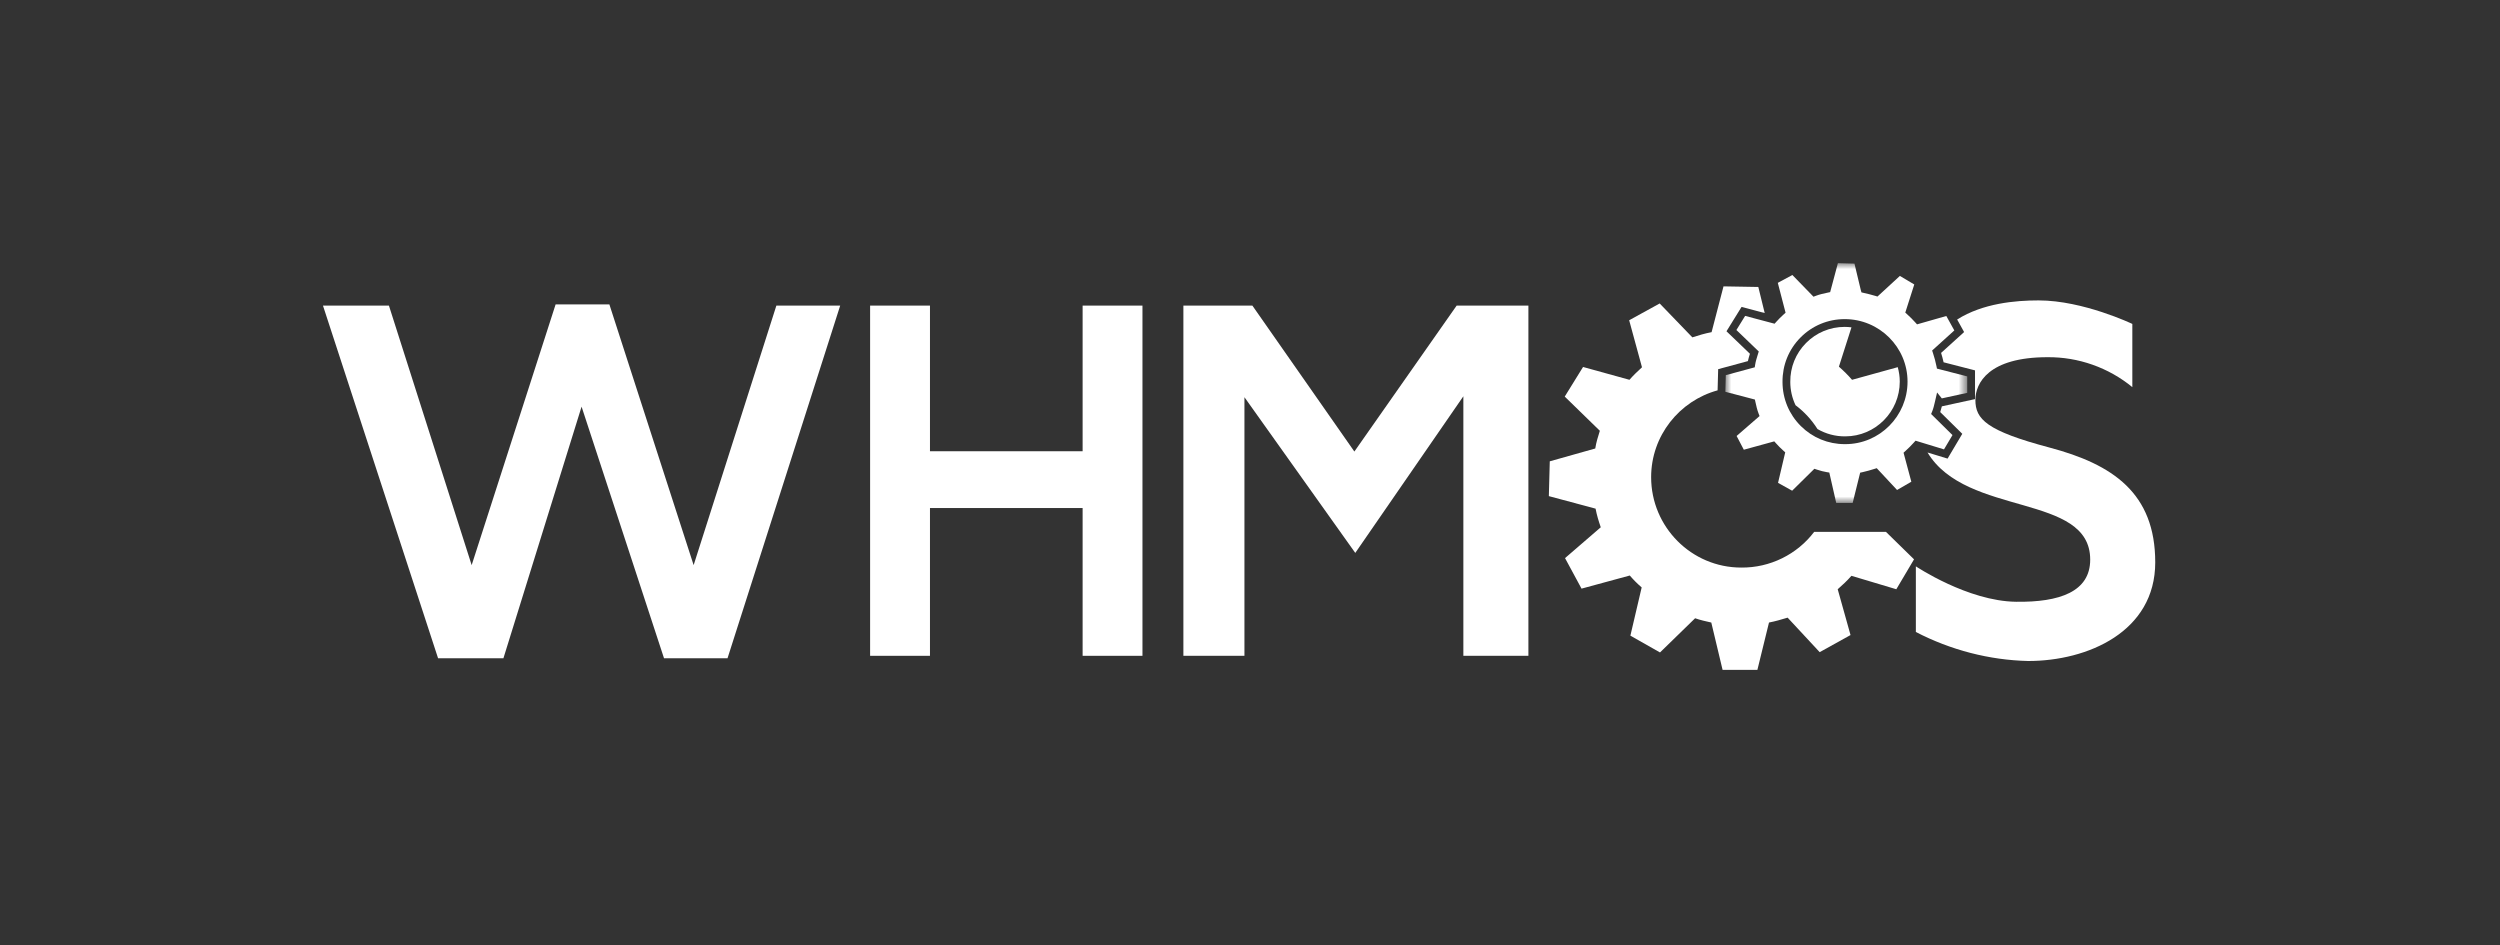 <?xml version="1.0" encoding="UTF-8"?>
<svg xmlns="http://www.w3.org/2000/svg" xmlns:xlink="http://www.w3.org/1999/xlink" width="209px" height="79px" viewBox="0 0 209 79" version="1.1">
  <rect x="0" y="0" width="209" height="79" fill="#333333" stroke="none"/>
  <title>B6F60E05-0DF9-4D56-BFB5-B8ACE3A6DEF2@3x</title>
  <defs>
    <polygon id="path-1" points="2.46312656e-14 0 20.223 0 20.223 20.045 2.46312656e-14 20.045"></polygon>
  </defs>
  <g id="Page-1" stroke="none" stroke-width="1" fill="none" fill-rule="evenodd">
    <g id="Cenefas" transform="translate(-1215, -4144)">
      <g id="Group-7" transform="translate(400, 3733)">
        <g id="logo_whm" transform="translate(815, 411)">
          <rect id="Rectangle-Copy-11" x="0" y="0" width="208.447" height="79"></rect>
          <g transform="translate(27, 22)">
            <path d="M119.125,8.189 C119.17,7.979 119.23,7.78 119.293,7.575 L117.334,5.694 L118.595,3.657 L120.529,4.171 L119.995,1.991 L117.085,1.94 L116.089,5.769 C115.554,5.871 115.017,6.024 114.481,6.203 L111.75,3.37 L109.198,4.773 L110.27,8.704 C109.912,9.036 109.555,9.368 109.223,9.751 L105.343,8.679 L103.812,11.155 L106.747,14.014 C106.594,14.499 106.441,14.984 106.364,15.494 L102.561,16.566 L102.484,19.476 L106.39,20.523 C106.492,21.059 106.645,21.569 106.824,22.08 L103.837,24.658 L105.216,27.21 L109.249,26.113 C109.555,26.47 109.887,26.802 110.244,27.108 L109.3,31.141 L111.776,32.545 L114.711,29.686 C115.145,29.839 115.604,29.941 116.064,30.044 L117.008,34 L119.918,34 L120.888,30.044 C121.424,29.941 121.935,29.788 122.445,29.635 L125.125,32.52 L127.704,31.09 L126.632,27.261 C127.04,26.904 127.423,26.547 127.78,26.138 L131.532,27.261 L133.013,24.76 L130.664,22.462 L124.666,22.462 C123.237,24.352 120.965,25.474 118.566,25.449 C114.405,25.449 111.035,22.054 111.035,17.894 C111.035,14.425 113.396,11.508 116.591,10.633 L116.639,8.862 L119.125,8.189 Z" id="Fill-1" fill="#FFFFFF"></path>
            <path d="M124.942,13.868 C125.64,14.272 126.436,14.489 127.266,14.48 C129.779,14.48 131.82,12.427 131.82,9.904 C131.82,9.485 131.758,9.081 131.652,8.695 L127.831,9.751 C127.499,9.368 127.142,9.011 126.733,8.653 L127.783,5.366 C127.598,5.344 127.41,5.328 127.219,5.328 C125.993,5.328 124.844,5.806 123.984,6.675 C123.124,7.543 122.657,8.697 122.668,9.927 C122.668,10.615 122.823,11.276 123.107,11.877 C123.829,12.419 124.452,13.091 124.942,13.868" id="Fill-3" fill="#FFFFFF"></path>
            <polygon id="Fill-5" fill="#FFFFFF" points="30.988 25.245 23.943 3.446 19.45 3.446 12.431 25.245 5.514 3.548 0 3.548 9.623 33.03 15.086 33.03 21.62 11.997 28.512 33.03 33.821 33.03 43.24 3.548 37.905 3.548"></polygon>
            <polygon id="Fill-7" fill="#FFFFFF" points="63.507 15.724 50.745 15.724 50.745 3.548 45.741 3.548 45.741 32.826 50.745 32.826 50.745 20.471 63.507 20.471 63.507 32.826 68.51 32.826 68.51 3.548 63.507 3.548"></polygon>
            <polygon id="Fill-9" fill="#FFFFFF" points="86.225 15.749 77.699 3.548 71.931 3.548 71.931 32.826 77.035 32.826 77.035 11.206 86.301 24.224 95.337 11.129 95.337 32.826 100.774 32.826 100.774 3.548 94.776 3.548"></polygon>
            <path d="M144.346,15.418 C139.062,14.014 138.143,13.044 138.143,11.436 C138.143,10.032 139.241,7.862 144.167,7.862 C146.745,7.837 149.273,8.73 151.263,10.364 L151.263,5.08 C151.263,5.08 147.154,3.114 143.427,3.114 C141.479,3.114 138.766,3.354 136.618,4.71 L137.199,5.76 L135.275,7.503 C135.356,7.764 135.426,8.026 135.484,8.287 L138.111,8.963 L138.111,11.366 L135.339,11.97 C135.3,12.131 135.256,12.293 135.203,12.45 L137.047,14.267 L135.817,16.339 L134.141,15.828 C137.404,21.246 147.741,19.196 147.741,24.785 C147.741,27.465 145.188,28.359 141.538,28.308 C137.505,28.257 133.166,25.347 133.166,25.347 L133.166,30.835 C136.076,32.341 139.292,33.183 142.559,33.26 C147.537,33.26 153.178,30.809 153.178,25.015 C153.178,19.221 149.63,16.821 144.346,15.418" id="Fill-11" fill="#FFFFFF"></path>
            <g id="Group-15" transform="translate(117.238, 0)">
              <mask id="mask-2" fill="white">
                <use xlink:href="#path-1"></use>
              </mask>
              <g id="Clip-14"></g>
              <path d="M10.032,15.13 C10.015,15.13 9.998,15.13 9.981,15.13 C8.599,15.13 7.299,14.597 6.319,13.626 C5.327,12.643 4.78,11.33 4.78,9.93 C4.767,8.529 5.301,7.209 6.284,6.217 C7.267,5.225 8.58,4.678 9.981,4.678 C12.876,4.678 15.232,7.023 15.232,9.904 C15.232,12.786 12.899,15.13 10.032,15.13 L10.032,15.13 Z M18.28,15.568 L18.99,14.373 L17.203,12.611 L17.287,12.408 C17.393,12.154 17.463,11.848 17.531,11.553 L17.702,10.811 L18.098,11.305 L20.223,10.842 L20.223,9.467 L17.691,8.815 L17.651,8.615 C17.578,8.247 17.478,7.874 17.355,7.505 L17.288,7.304 L19.143,5.625 L18.474,4.417 L16.026,5.116 L15.89,4.965 C15.668,4.718 15.449,4.499 15.2,4.275 L15.044,4.134 L15.795,1.781 L14.592,1.067 L12.718,2.791 L12.54,2.736 C12.222,2.638 11.893,2.562 11.576,2.489 L11.38,2.443 L11.324,2.246 L10.795,0.037 L9.411,-4.33317806e-05 L8.763,2.421 L8.568,2.462 C8.23,2.535 7.88,2.609 7.57,2.729 L7.37,2.805 L5.605,0.99 L4.386,1.646 L5.036,4.144 L4.887,4.276 C4.668,4.471 4.448,4.691 4.25,4.913 L4.117,5.062 L1.655,4.409 L0.925,5.589 L2.794,7.383 L2.698,7.695 C2.613,7.971 2.532,8.231 2.491,8.499 L2.459,8.707 L0.037,9.363 L2.46312656e-14,10.753 L2.471,11.402 L2.513,11.597 C2.585,11.931 2.659,12.257 2.779,12.57 L2.861,12.782 L0.943,14.448 L1.545,15.597 L4.091,14.898 L4.225,15.048 C4.422,15.27 4.642,15.49 4.862,15.685 L5.007,15.814 L4.406,18.367 L5.586,19.023 L7.444,17.19 L7.633,17.253 C7.952,17.36 8.212,17.427 8.477,17.471 L8.692,17.506 L9.27,20.045 L10.645,20.045 L11.271,17.516 L11.469,17.473 C11.816,17.399 12.145,17.298 12.463,17.2 L12.657,17.14 L14.356,18.963 L15.549,18.273 L14.899,15.846 L15.047,15.712 C15.294,15.49 15.541,15.242 15.763,14.996 L15.901,14.842 L18.28,15.568 Z" id="Fill-13" fill="#FFFFFF" mask="url(#mask-2)"></path>
            </g>
          </g>
        </g>
      </g>
    </g>
  </g>
</svg>
